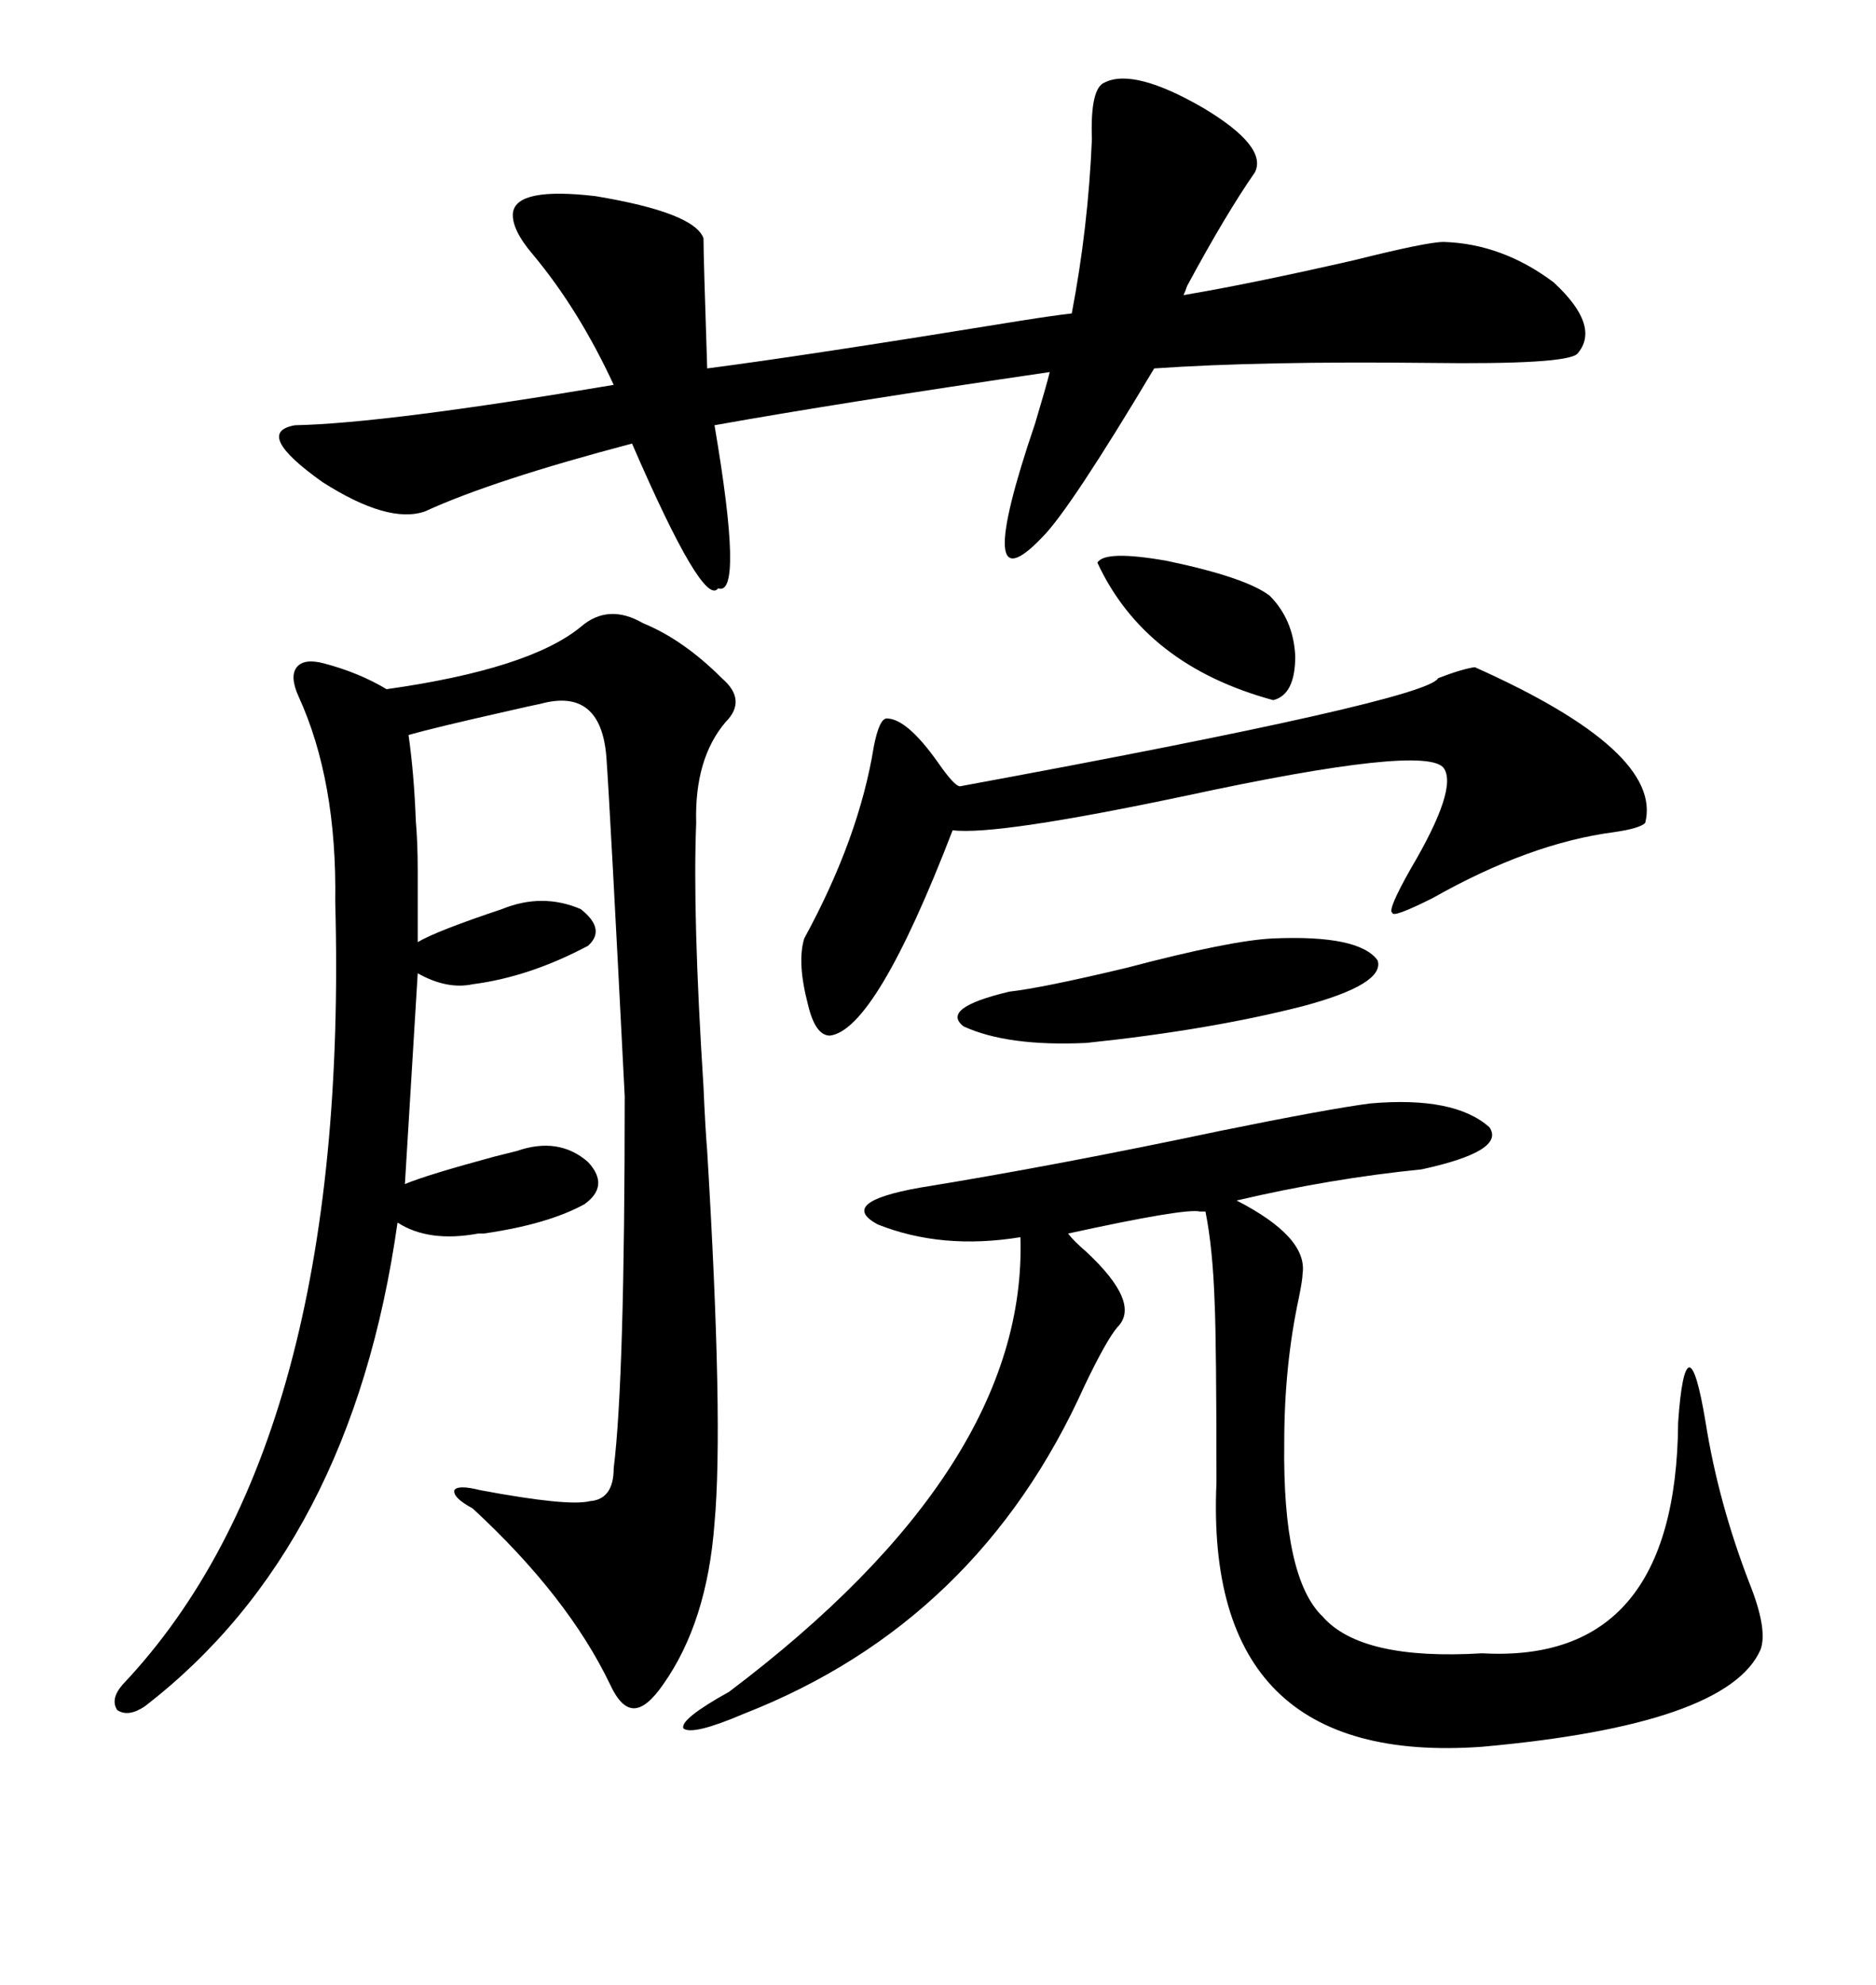 <svg xmlns="http://www.w3.org/2000/svg" xmlns:xlink="http://www.w3.org/1999/xlink" width="300" height="317.285"><path d="M102.83 99.61L102.83 99.61Q109.28 102.25 115.43 108.40L115.43 108.40Q119.53 111.91 116.02 115.43L116.02 115.43Q111.04 121.29 111.33 131.54L111.33 131.54Q110.74 146.19 112.50 173.73L112.50 173.73Q112.79 180.47 113.09 183.98L113.09 183.98Q115.72 227.64 114.26 243.46L114.26 243.46Q113.09 259.28 106.05 269.24L106.05 269.24Q103.42 273.05 101.37 273.05L101.37 273.05Q99.32 273.05 97.56 269.24L97.56 269.24Q90.82 255.18 75.59 241.11L75.59 241.11Q72.36 239.36 72.66 238.18L72.66 238.18Q73.24 237.30 76.76 238.18L76.76 238.18Q90.82 240.82 94.34 239.94L94.34 239.94Q98.14 239.65 98.14 234.67L98.14 234.67Q99.90 220.61 99.90 175.20L99.90 175.20Q97.56 129.20 96.97 121.00L96.97 121.00Q96.09 109.86 86.43 112.50L86.43 112.50Q84.96 112.79 81.15 113.67L81.15 113.67Q69.43 116.31 65.33 117.48L65.33 117.48Q66.21 123.63 66.50 131.25L66.50 131.25Q66.80 134.77 66.80 139.16L66.80 139.16Q66.80 142.97 66.80 150.59L66.80 150.59Q69.73 148.83 80.27 145.31L80.27 145.31Q86.72 142.68 92.87 145.31L92.87 145.31Q96.97 148.54 94.04 151.17L94.04 151.17Q84.67 156.15 75.59 157.32L75.59 157.32Q71.48 158.20 66.80 155.57L66.80 155.57L64.75 189.26Q68.26 187.79 79.10 184.86L79.10 184.86Q81.45 184.28 82.62 183.98L82.62 183.98Q89.36 181.64 94.04 185.74L94.04 185.74Q97.56 189.55 93.46 192.48L93.46 192.48Q87.60 195.70 77.34 197.17L77.34 197.17Q77.05 197.17 76.46 197.17L76.46 197.17Q68.55 198.63 63.57 195.41L63.57 195.41Q56.25 247.27 23.14 272.75L23.14 272.75Q20.51 274.51 18.75 273.34L18.75 273.34Q17.58 271.58 19.63 269.24L19.63 269.24Q55.96 230.86 53.61 144.14L53.61 144.14Q53.91 124.80 47.75 111.33L47.75 111.33Q46.29 108.11 47.46 106.64L47.46 106.64Q48.63 105.18 51.86 106.05L51.86 106.05Q57.42 107.52 61.82 110.16L61.82 110.16Q84.67 106.93 92.87 100.20L92.87 100.20Q97.27 96.39 102.83 99.61ZM219.14 176.37L219.14 176.37Q232.62 175.20 238.18 180.18L238.18 180.18Q240.82 183.98 227.34 186.91L227.34 186.91Q212.70 188.38 197.75 191.89L197.75 191.89Q209.18 197.75 208.30 203.61L208.30 203.61Q208.30 204.49 207.71 207.42L207.71 207.42Q205.37 218.26 205.37 230.57L205.37 230.57Q205.08 252.25 211.52 258.40L211.52 258.40Q217.68 265.43 237.01 264.26L237.01 264.26Q268.07 266.02 268.36 227.34L268.36 227.34Q268.95 218.85 270.12 218.55L270.12 218.55Q271.29 218.55 272.75 227.34L272.75 227.34Q274.80 240.23 279.79 253.13L279.79 253.13Q282.71 260.45 281.54 263.67L281.54 263.67Q276.27 275.68 237.01 279.20L237.01 279.20Q192.48 282.42 194.53 237.01L194.53 237.01Q194.53 214.75 194.24 208.30L194.24 208.30Q193.95 199.51 192.77 193.65L192.77 193.65Q192.48 193.65 191.89 193.65L191.89 193.65Q189.55 193.07 170.80 197.17L170.80 197.17Q171.68 198.34 173.73 200.10L173.73 200.10Q182.52 208.30 178.71 212.11L178.71 212.11Q176.95 214.16 173.44 221.48L173.44 221.48Q156.45 259.28 118.95 273.93L118.95 273.93Q110.74 277.44 109.28 276.27L109.28 276.27Q108.69 274.80 116.60 270.41L116.60 270.41Q164.36 234.38 163.18 197.75L163.18 197.75Q150.59 199.80 140.33 195.70L140.33 195.70Q133.89 192.19 147.07 189.84L147.07 189.84Q168.75 186.33 195.12 180.76L195.12 180.76Q212.40 177.25 219.14 176.37ZM200.68 27.54L200.68 27.54Q196.00 34.28 189.84 45.70L189.84 45.70Q189.55 46.58 189.26 47.17L189.26 47.17Q199.80 45.41 216.50 41.60L216.50 41.60Q228.22 38.67 230.86 38.67L230.86 38.67Q240.23 38.96 248.44 45.12L248.44 45.12Q256.05 52.15 252.25 56.54L252.25 56.54Q250.49 58.30 228.52 58.01L228.52 58.01Q201.56 57.71 184.57 58.89L184.57 58.89Q171.09 81.45 166.70 85.84L166.70 85.84Q155.27 97.85 165.53 67.68L165.53 67.68Q167.29 61.82 167.87 59.47L167.87 59.47Q133.89 64.45 114.26 67.97L114.26 67.97Q118.95 95.51 114.84 94.04L114.84 94.04Q112.50 97.27 101.07 70.90L101.07 70.90Q78.81 76.76 67.97 81.74L67.97 81.74Q62.11 83.79 51.56 77.05L51.56 77.05Q40.43 69.14 47.17 67.97L47.17 67.97Q61.52 67.68 98.14 61.52L98.14 61.52Q92.58 49.51 85.25 40.72L85.25 40.72Q81.74 36.62 82.03 33.98L82.03 33.98Q82.62 29.88 95.21 31.35L95.21 31.35Q111.04 33.98 112.50 38.09L112.50 38.09Q112.50 41.02 113.09 58.89L113.09 58.89Q128.91 56.84 163.18 51.27L163.18 51.27Q168.75 50.39 171.39 50.10L171.39 50.10Q174.02 36.33 174.61 22.27L174.61 22.27Q174.32 14.06 176.66 13.18L176.66 13.18Q181.35 10.84 192.48 17.29L192.48 17.29Q202.73 23.44 200.68 27.54ZM235.84 106.64L235.84 106.64Q266.02 120.12 263.09 131.54L263.09 131.54Q262.21 132.42 258.11 133.01L258.11 133.01Q244.63 134.77 229.10 143.55L229.10 143.55Q222.66 146.78 222.66 145.90L222.66 145.90Q221.78 145.61 225.59 138.87L225.59 138.87Q233.20 125.98 230.86 122.75L230.86 122.75Q227.93 118.95 189.84 127.15L189.84 127.15Q159.38 133.59 152.34 132.71L152.34 132.71Q140.04 164.65 132.71 165.53L132.71 165.53Q130.37 165.53 129.20 160.55L129.20 160.55Q127.44 153.81 128.61 150L128.61 150Q137.40 133.89 139.75 119.24L139.75 119.24Q140.63 114.84 141.80 114.84L141.80 114.84Q145.02 114.84 150 121.88L150 121.88Q152.64 125.68 153.52 125.68L153.52 125.68Q228.22 111.91 229.98 108.40L229.98 108.40Q233.79 106.93 235.84 106.64ZM203.61 150L203.61 150Q217.38 149.41 220.31 153.52L220.31 153.52Q221.48 157.32 208.30 160.84L208.30 160.84Q193.36 164.65 173.73 166.70L173.73 166.70Q161.13 167.29 154.10 164.06L154.10 164.06Q150.29 161.13 161.43 158.50L161.43 158.50Q166.70 157.91 180.18 154.69L180.18 154.69Q196.88 150.29 203.61 150ZM175.49 89.94L175.49 89.94Q176.66 87.89 186.62 89.65L186.62 89.65Q199.22 92.29 203.03 95.21L203.03 95.21Q206.84 99.02 207.13 104.88L207.13 104.88Q207.13 111.04 203.61 111.91L203.61 111.91Q183.11 106.35 175.49 89.94Z"/></svg>